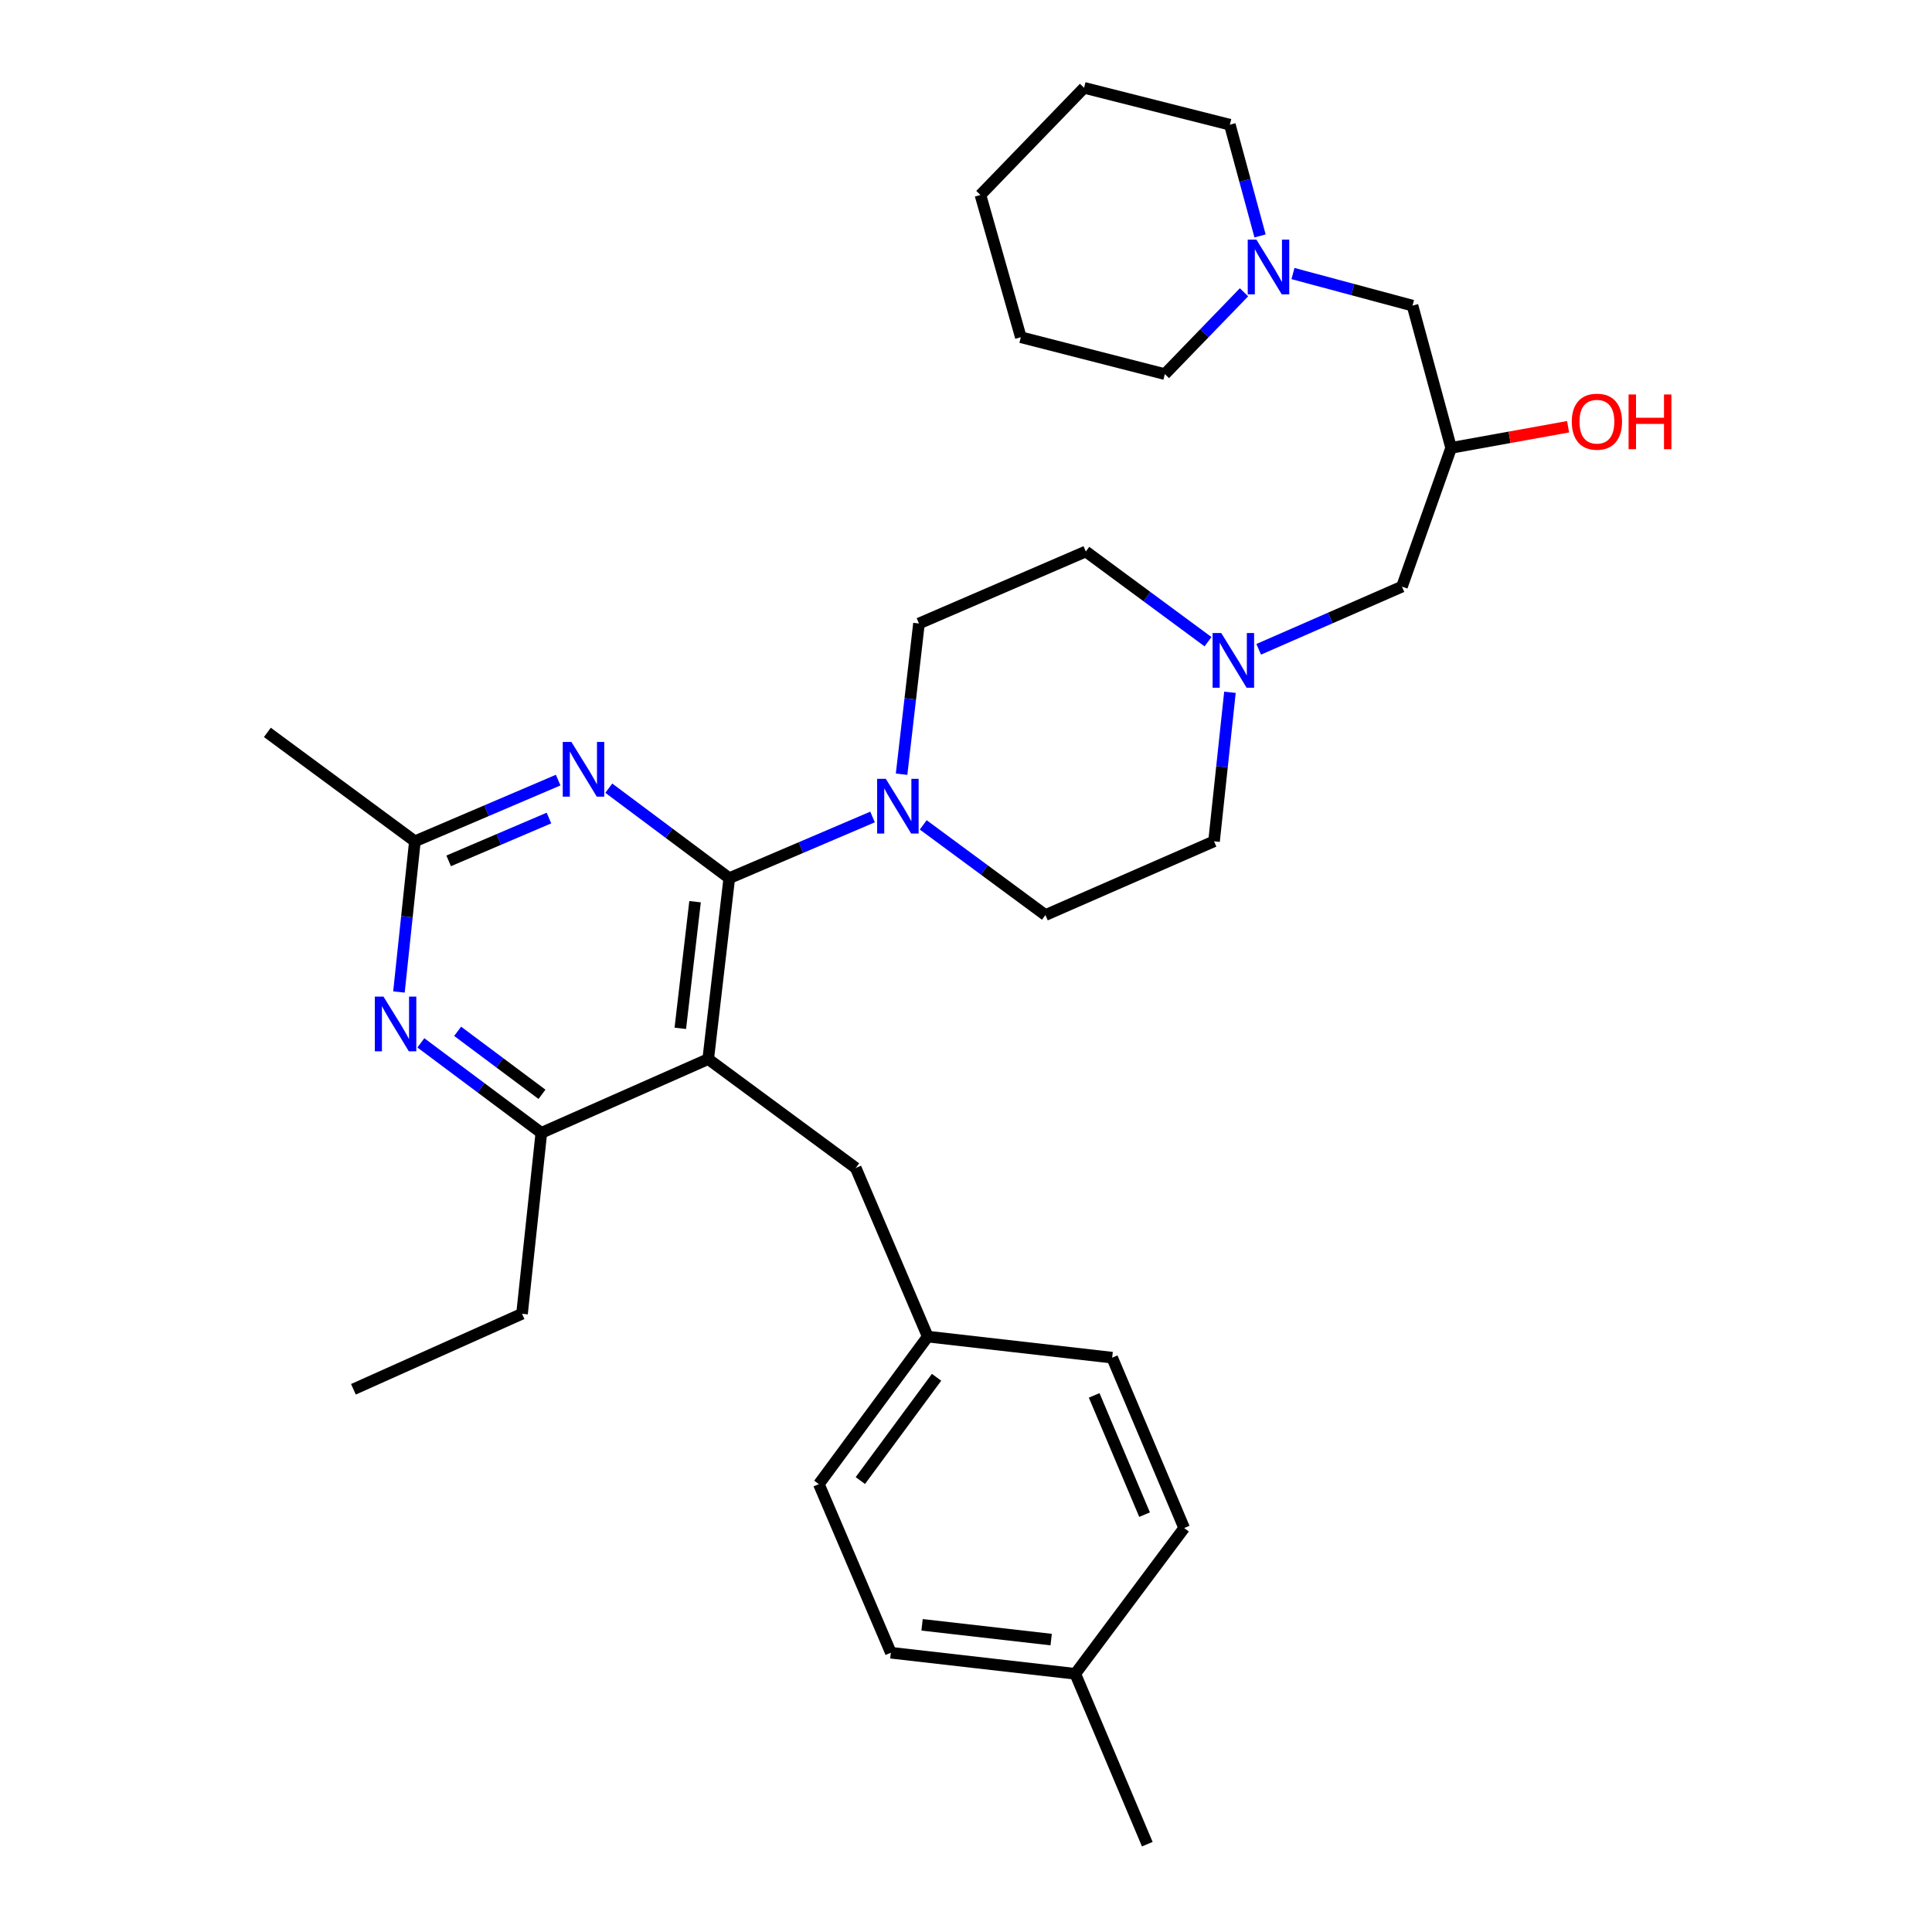 <?xml version='1.0' encoding='iso-8859-1'?>
<svg version='1.1' baseProfile='full'
              xmlns='http://www.w3.org/2000/svg'
                      xmlns:rdkit='http://www.rdkit.org/xml'
                      xmlns:xlink='http://www.w3.org/1999/xlink'
                  xml:space='preserve'
width='1000px' height='1000px' viewBox='0 0 1000 1000'>
<!-- END OF HEADER -->
<rect style='opacity:1.0;fill:#FFFFFF;stroke:none' width='1000' height='1000' x='0' y='0'> </rect>
<path class='bond-0' d='M 651.502,336.078 L 688.579,319.86' style='fill:none;fill-rule:evenodd;stroke:#0000FF;stroke-width:6px;stroke-linecap:butt;stroke-linejoin:miter;stroke-opacity:1' />
<path class='bond-0' d='M 688.579,319.86 L 725.656,303.641' style='fill:none;fill-rule:evenodd;stroke:#000000;stroke-width:6px;stroke-linecap:butt;stroke-linejoin:miter;stroke-opacity:1' />
<path class='bond-1' d='M 625.268,332.14 L 593.643,308.798' style='fill:none;fill-rule:evenodd;stroke:#0000FF;stroke-width:6px;stroke-linecap:butt;stroke-linejoin:miter;stroke-opacity:1' />
<path class='bond-1' d='M 593.643,308.798 L 562.018,285.456' style='fill:none;fill-rule:evenodd;stroke:#000000;stroke-width:6px;stroke-linecap:butt;stroke-linejoin:miter;stroke-opacity:1' />
<path class='bond-2' d='M 636.618,358.332 L 632.501,396.895' style='fill:none;fill-rule:evenodd;stroke:#0000FF;stroke-width:6px;stroke-linecap:butt;stroke-linejoin:miter;stroke-opacity:1' />
<path class='bond-2' d='M 632.501,396.895 L 628.385,435.458' style='fill:none;fill-rule:evenodd;stroke:#000000;stroke-width:6px;stroke-linecap:butt;stroke-linejoin:miter;stroke-opacity:1' />
<path class='bond-3' d='M 725.656,303.641 L 751.105,231.818' style='fill:none;fill-rule:evenodd;stroke:#000000;stroke-width:6px;stroke-linecap:butt;stroke-linejoin:miter;stroke-opacity:1' />
<path class='bond-4' d='M 751.105,231.818 L 781.374,226.347' style='fill:none;fill-rule:evenodd;stroke:#000000;stroke-width:6px;stroke-linecap:butt;stroke-linejoin:miter;stroke-opacity:1' />
<path class='bond-4' d='M 781.374,226.347 L 811.643,220.877' style='fill:none;fill-rule:evenodd;stroke:#FF0000;stroke-width:6px;stroke-linecap:butt;stroke-linejoin:miter;stroke-opacity:1' />
<path class='bond-5' d='M 751.105,231.818 L 731.113,158.187' style='fill:none;fill-rule:evenodd;stroke:#000000;stroke-width:6px;stroke-linecap:butt;stroke-linejoin:miter;stroke-opacity:1' />
<path class='bond-6' d='M 562.018,285.456 L 475.659,322.725' style='fill:none;fill-rule:evenodd;stroke:#000000;stroke-width:6px;stroke-linecap:butt;stroke-linejoin:miter;stroke-opacity:1' />
<path class='bond-7' d='M 475.659,322.725 L 471.157,361.729' style='fill:none;fill-rule:evenodd;stroke:#000000;stroke-width:6px;stroke-linecap:butt;stroke-linejoin:miter;stroke-opacity:1' />
<path class='bond-7' d='M 471.157,361.729 L 466.655,400.733' style='fill:none;fill-rule:evenodd;stroke:#0000FF;stroke-width:6px;stroke-linecap:butt;stroke-linejoin:miter;stroke-opacity:1' />
<path class='bond-8' d='M 477.859,426.951 L 509.484,450.293' style='fill:none;fill-rule:evenodd;stroke:#0000FF;stroke-width:6px;stroke-linecap:butt;stroke-linejoin:miter;stroke-opacity:1' />
<path class='bond-8' d='M 509.484,450.293 L 541.109,473.635' style='fill:none;fill-rule:evenodd;stroke:#000000;stroke-width:6px;stroke-linecap:butt;stroke-linejoin:miter;stroke-opacity:1' />
<path class='bond-9' d='M 451.634,422.872 L 414.552,438.707' style='fill:none;fill-rule:evenodd;stroke:#0000FF;stroke-width:6px;stroke-linecap:butt;stroke-linejoin:miter;stroke-opacity:1' />
<path class='bond-9' d='M 414.552,438.707 L 377.47,454.542' style='fill:none;fill-rule:evenodd;stroke:#000000;stroke-width:6px;stroke-linecap:butt;stroke-linejoin:miter;stroke-opacity:1' />
<path class='bond-10' d='M 541.109,473.635 L 628.385,435.458' style='fill:none;fill-rule:evenodd;stroke:#000000;stroke-width:6px;stroke-linecap:butt;stroke-linejoin:miter;stroke-opacity:1' />
<path class='bond-11' d='M 561.11,45.455 L 507.472,100.909' style='fill:none;fill-rule:evenodd;stroke:#000000;stroke-width:6px;stroke-linecap:butt;stroke-linejoin:miter;stroke-opacity:1' />
<path class='bond-12' d='M 561.11,45.455 L 636.565,64.547' style='fill:none;fill-rule:evenodd;stroke:#000000;stroke-width:6px;stroke-linecap:butt;stroke-linejoin:miter;stroke-opacity:1' />
<path class='bond-13' d='M 507.472,100.909 L 528.38,174.548' style='fill:none;fill-rule:evenodd;stroke:#000000;stroke-width:6px;stroke-linecap:butt;stroke-linejoin:miter;stroke-opacity:1' />
<path class='bond-14' d='M 442.929,604.544 L 480.198,691.82' style='fill:none;fill-rule:evenodd;stroke:#000000;stroke-width:6px;stroke-linecap:butt;stroke-linejoin:miter;stroke-opacity:1' />
<path class='bond-15' d='M 442.929,604.544 L 366.567,548.182' style='fill:none;fill-rule:evenodd;stroke:#000000;stroke-width:6px;stroke-linecap:butt;stroke-linejoin:miter;stroke-opacity:1' />
<path class='bond-16' d='M 366.567,548.182 L 280.199,586.368' style='fill:none;fill-rule:evenodd;stroke:#000000;stroke-width:6px;stroke-linecap:butt;stroke-linejoin:miter;stroke-opacity:1' />
<path class='bond-17' d='M 366.567,548.182 L 377.47,454.542' style='fill:none;fill-rule:evenodd;stroke:#000000;stroke-width:6px;stroke-linecap:butt;stroke-linejoin:miter;stroke-opacity:1' />
<path class='bond-17' d='M 352.13,532.264 L 359.763,466.716' style='fill:none;fill-rule:evenodd;stroke:#000000;stroke-width:6px;stroke-linecap:butt;stroke-linejoin:miter;stroke-opacity:1' />
<path class='bond-18' d='M 217.839,539.78 L 249.019,563.074' style='fill:none;fill-rule:evenodd;stroke:#0000FF;stroke-width:6px;stroke-linecap:butt;stroke-linejoin:miter;stroke-opacity:1' />
<path class='bond-18' d='M 249.019,563.074 L 280.199,586.368' style='fill:none;fill-rule:evenodd;stroke:#000000;stroke-width:6px;stroke-linecap:butt;stroke-linejoin:miter;stroke-opacity:1' />
<path class='bond-18' d='M 236.877,533.805 L 258.703,550.111' style='fill:none;fill-rule:evenodd;stroke:#0000FF;stroke-width:6px;stroke-linecap:butt;stroke-linejoin:miter;stroke-opacity:1' />
<path class='bond-18' d='M 258.703,550.111 L 280.529,566.417' style='fill:none;fill-rule:evenodd;stroke:#000000;stroke-width:6px;stroke-linecap:butt;stroke-linejoin:miter;stroke-opacity:1' />
<path class='bond-19' d='M 206.494,513.46 L 210.621,474.459' style='fill:none;fill-rule:evenodd;stroke:#0000FF;stroke-width:6px;stroke-linecap:butt;stroke-linejoin:miter;stroke-opacity:1' />
<path class='bond-19' d='M 210.621,474.459 L 214.749,435.458' style='fill:none;fill-rule:evenodd;stroke:#000000;stroke-width:6px;stroke-linecap:butt;stroke-linejoin:miter;stroke-opacity:1' />
<path class='bond-20' d='M 280.199,586.368 L 270.203,679.999' style='fill:none;fill-rule:evenodd;stroke:#000000;stroke-width:6px;stroke-linecap:butt;stroke-linejoin:miter;stroke-opacity:1' />
<path class='bond-21' d='M 377.47,454.542 L 346.29,431.251' style='fill:none;fill-rule:evenodd;stroke:#000000;stroke-width:6px;stroke-linecap:butt;stroke-linejoin:miter;stroke-opacity:1' />
<path class='bond-21' d='M 346.29,431.251 L 315.11,407.961' style='fill:none;fill-rule:evenodd;stroke:#0000FF;stroke-width:6px;stroke-linecap:butt;stroke-linejoin:miter;stroke-opacity:1' />
<path class='bond-22' d='M 288.903,403.781 L 251.826,419.62' style='fill:none;fill-rule:evenodd;stroke:#0000FF;stroke-width:6px;stroke-linecap:butt;stroke-linejoin:miter;stroke-opacity:1' />
<path class='bond-22' d='M 251.826,419.62 L 214.749,435.458' style='fill:none;fill-rule:evenodd;stroke:#000000;stroke-width:6px;stroke-linecap:butt;stroke-linejoin:miter;stroke-opacity:1' />
<path class='bond-22' d='M 284.136,423.412 L 258.182,434.499' style='fill:none;fill-rule:evenodd;stroke:#0000FF;stroke-width:6px;stroke-linecap:butt;stroke-linejoin:miter;stroke-opacity:1' />
<path class='bond-22' d='M 258.182,434.499 L 232.228,445.586' style='fill:none;fill-rule:evenodd;stroke:#000000;stroke-width:6px;stroke-linecap:butt;stroke-linejoin:miter;stroke-opacity:1' />
<path class='bond-23' d='M 214.749,435.458 L 138.386,379.087' style='fill:none;fill-rule:evenodd;stroke:#000000;stroke-width:6px;stroke-linecap:butt;stroke-linejoin:miter;stroke-opacity:1' />
<path class='bond-24' d='M 480.198,691.82 L 575.654,702.723' style='fill:none;fill-rule:evenodd;stroke:#000000;stroke-width:6px;stroke-linecap:butt;stroke-linejoin:miter;stroke-opacity:1' />
<path class='bond-25' d='M 480.198,691.82 L 423.836,768.182' style='fill:none;fill-rule:evenodd;stroke:#000000;stroke-width:6px;stroke-linecap:butt;stroke-linejoin:miter;stroke-opacity:1' />
<path class='bond-25' d='M 484.763,712.883 L 445.309,766.337' style='fill:none;fill-rule:evenodd;stroke:#000000;stroke-width:6px;stroke-linecap:butt;stroke-linejoin:miter;stroke-opacity:1' />
<path class='bond-26' d='M 556.561,866.362 L 461.106,855.449' style='fill:none;fill-rule:evenodd;stroke:#000000;stroke-width:6px;stroke-linecap:butt;stroke-linejoin:miter;stroke-opacity:1' />
<path class='bond-26' d='M 544.081,848.649 L 477.262,841.01' style='fill:none;fill-rule:evenodd;stroke:#000000;stroke-width:6px;stroke-linecap:butt;stroke-linejoin:miter;stroke-opacity:1' />
<path class='bond-27' d='M 556.561,866.362 L 593.839,954.545' style='fill:none;fill-rule:evenodd;stroke:#000000;stroke-width:6px;stroke-linecap:butt;stroke-linejoin:miter;stroke-opacity:1' />
<path class='bond-28' d='M 556.561,866.362 L 612.923,790.907' style='fill:none;fill-rule:evenodd;stroke:#000000;stroke-width:6px;stroke-linecap:butt;stroke-linejoin:miter;stroke-opacity:1' />
<path class='bond-29' d='M 270.203,679.999 L 182.927,719.093' style='fill:none;fill-rule:evenodd;stroke:#000000;stroke-width:6px;stroke-linecap:butt;stroke-linejoin:miter;stroke-opacity:1' />
<path class='bond-30' d='M 612.923,790.907 L 575.654,702.723' style='fill:none;fill-rule:evenodd;stroke:#000000;stroke-width:6px;stroke-linecap:butt;stroke-linejoin:miter;stroke-opacity:1' />
<path class='bond-30' d='M 592.429,783.978 L 566.341,722.25' style='fill:none;fill-rule:evenodd;stroke:#000000;stroke-width:6px;stroke-linecap:butt;stroke-linejoin:miter;stroke-opacity:1' />
<path class='bond-31' d='M 461.106,855.449 L 423.836,768.182' style='fill:none;fill-rule:evenodd;stroke:#000000;stroke-width:6px;stroke-linecap:butt;stroke-linejoin:miter;stroke-opacity:1' />
<path class='bond-32' d='M 528.38,174.548 L 602.927,193.641' style='fill:none;fill-rule:evenodd;stroke:#000000;stroke-width:6px;stroke-linecap:butt;stroke-linejoin:miter;stroke-opacity:1' />
<path class='bond-33' d='M 602.927,193.641 L 623.412,172.462' style='fill:none;fill-rule:evenodd;stroke:#000000;stroke-width:6px;stroke-linecap:butt;stroke-linejoin:miter;stroke-opacity:1' />
<path class='bond-33' d='M 623.412,172.462 L 643.897,151.284' style='fill:none;fill-rule:evenodd;stroke:#0000FF;stroke-width:6px;stroke-linecap:butt;stroke-linejoin:miter;stroke-opacity:1' />
<path class='bond-34' d='M 652.202,122.119 L 644.383,93.333' style='fill:none;fill-rule:evenodd;stroke:#0000FF;stroke-width:6px;stroke-linecap:butt;stroke-linejoin:miter;stroke-opacity:1' />
<path class='bond-34' d='M 644.383,93.333 L 636.565,64.547' style='fill:none;fill-rule:evenodd;stroke:#000000;stroke-width:6px;stroke-linecap:butt;stroke-linejoin:miter;stroke-opacity:1' />
<path class='bond-35' d='M 669.235,141.586 L 700.174,149.887' style='fill:none;fill-rule:evenodd;stroke:#0000FF;stroke-width:6px;stroke-linecap:butt;stroke-linejoin:miter;stroke-opacity:1' />
<path class='bond-35' d='M 700.174,149.887 L 731.113,158.187' style='fill:none;fill-rule:evenodd;stroke:#000000;stroke-width:6px;stroke-linecap:butt;stroke-linejoin:miter;stroke-opacity:1' />
<path  class='atom-0' d='M 632.121 327.658
L 641.401 342.658
Q 642.321 344.138, 643.801 346.818
Q 645.281 349.498, 645.361 349.658
L 645.361 327.658
L 649.121 327.658
L 649.121 355.978
L 645.241 355.978
L 635.281 339.578
Q 634.121 337.658, 632.881 335.458
Q 631.681 333.258, 631.321 332.578
L 631.321 355.978
L 627.641 355.978
L 627.641 327.658
L 632.121 327.658
' fill='#0000FF'/>
<path  class='atom-3' d='M 813.559 218.261
Q 813.559 211.461, 816.919 207.661
Q 820.279 203.861, 826.559 203.861
Q 832.839 203.861, 836.199 207.661
Q 839.559 211.461, 839.559 218.261
Q 839.559 225.141, 836.159 229.061
Q 832.759 232.941, 826.559 232.941
Q 820.319 232.941, 816.919 229.061
Q 813.559 225.181, 813.559 218.261
M 826.559 229.741
Q 830.879 229.741, 833.199 226.861
Q 835.559 223.941, 835.559 218.261
Q 835.559 212.701, 833.199 209.901
Q 830.879 207.061, 826.559 207.061
Q 822.239 207.061, 819.879 209.861
Q 817.559 212.661, 817.559 218.261
Q 817.559 223.981, 819.879 226.861
Q 822.239 229.741, 826.559 229.741
' fill='#FF0000'/>
<path  class='atom-3' d='M 842.959 204.181
L 846.799 204.181
L 846.799 216.221
L 861.279 216.221
L 861.279 204.181
L 865.119 204.181
L 865.119 232.501
L 861.279 232.501
L 861.279 219.421
L 846.799 219.421
L 846.799 232.501
L 842.959 232.501
L 842.959 204.181
' fill='#FF0000'/>
<path  class='atom-6' d='M 458.486 403.113
L 467.766 418.113
Q 468.686 419.593, 470.166 422.273
Q 471.646 424.953, 471.726 425.113
L 471.726 403.113
L 475.486 403.113
L 475.486 431.433
L 471.606 431.433
L 461.646 415.033
Q 460.486 413.113, 459.246 410.913
Q 458.046 408.713, 457.686 408.033
L 457.686 431.433
L 454.006 431.433
L 454.006 403.113
L 458.486 403.113
' fill='#0000FF'/>
<path  class='atom-13' d='M 198.484 515.837
L 207.764 530.837
Q 208.684 532.317, 210.164 534.997
Q 211.644 537.677, 211.724 537.837
L 211.724 515.837
L 215.484 515.837
L 215.484 544.157
L 211.604 544.157
L 201.644 527.757
Q 200.484 525.837, 199.244 523.637
Q 198.044 521.437, 197.684 520.757
L 197.684 544.157
L 194.004 544.157
L 194.004 515.837
L 198.484 515.837
' fill='#0000FF'/>
<path  class='atom-16' d='M 295.756 384.02
L 305.036 399.02
Q 305.956 400.5, 307.436 403.18
Q 308.916 405.86, 308.996 406.02
L 308.996 384.02
L 312.756 384.02
L 312.756 412.34
L 308.876 412.34
L 298.916 395.94
Q 297.756 394.02, 296.516 391.82
Q 295.316 389.62, 294.956 388.94
L 294.956 412.34
L 291.276 412.34
L 291.276 384.02
L 295.756 384.02
' fill='#0000FF'/>
<path  class='atom-30' d='M 650.306 124.027
L 659.586 139.027
Q 660.506 140.507, 661.986 143.187
Q 663.466 145.867, 663.546 146.027
L 663.546 124.027
L 667.306 124.027
L 667.306 152.347
L 663.426 152.347
L 653.466 135.947
Q 652.306 134.027, 651.066 131.827
Q 649.866 129.627, 649.506 128.947
L 649.506 152.347
L 645.826 152.347
L 645.826 124.027
L 650.306 124.027
' fill='#0000FF'/>
</svg>
